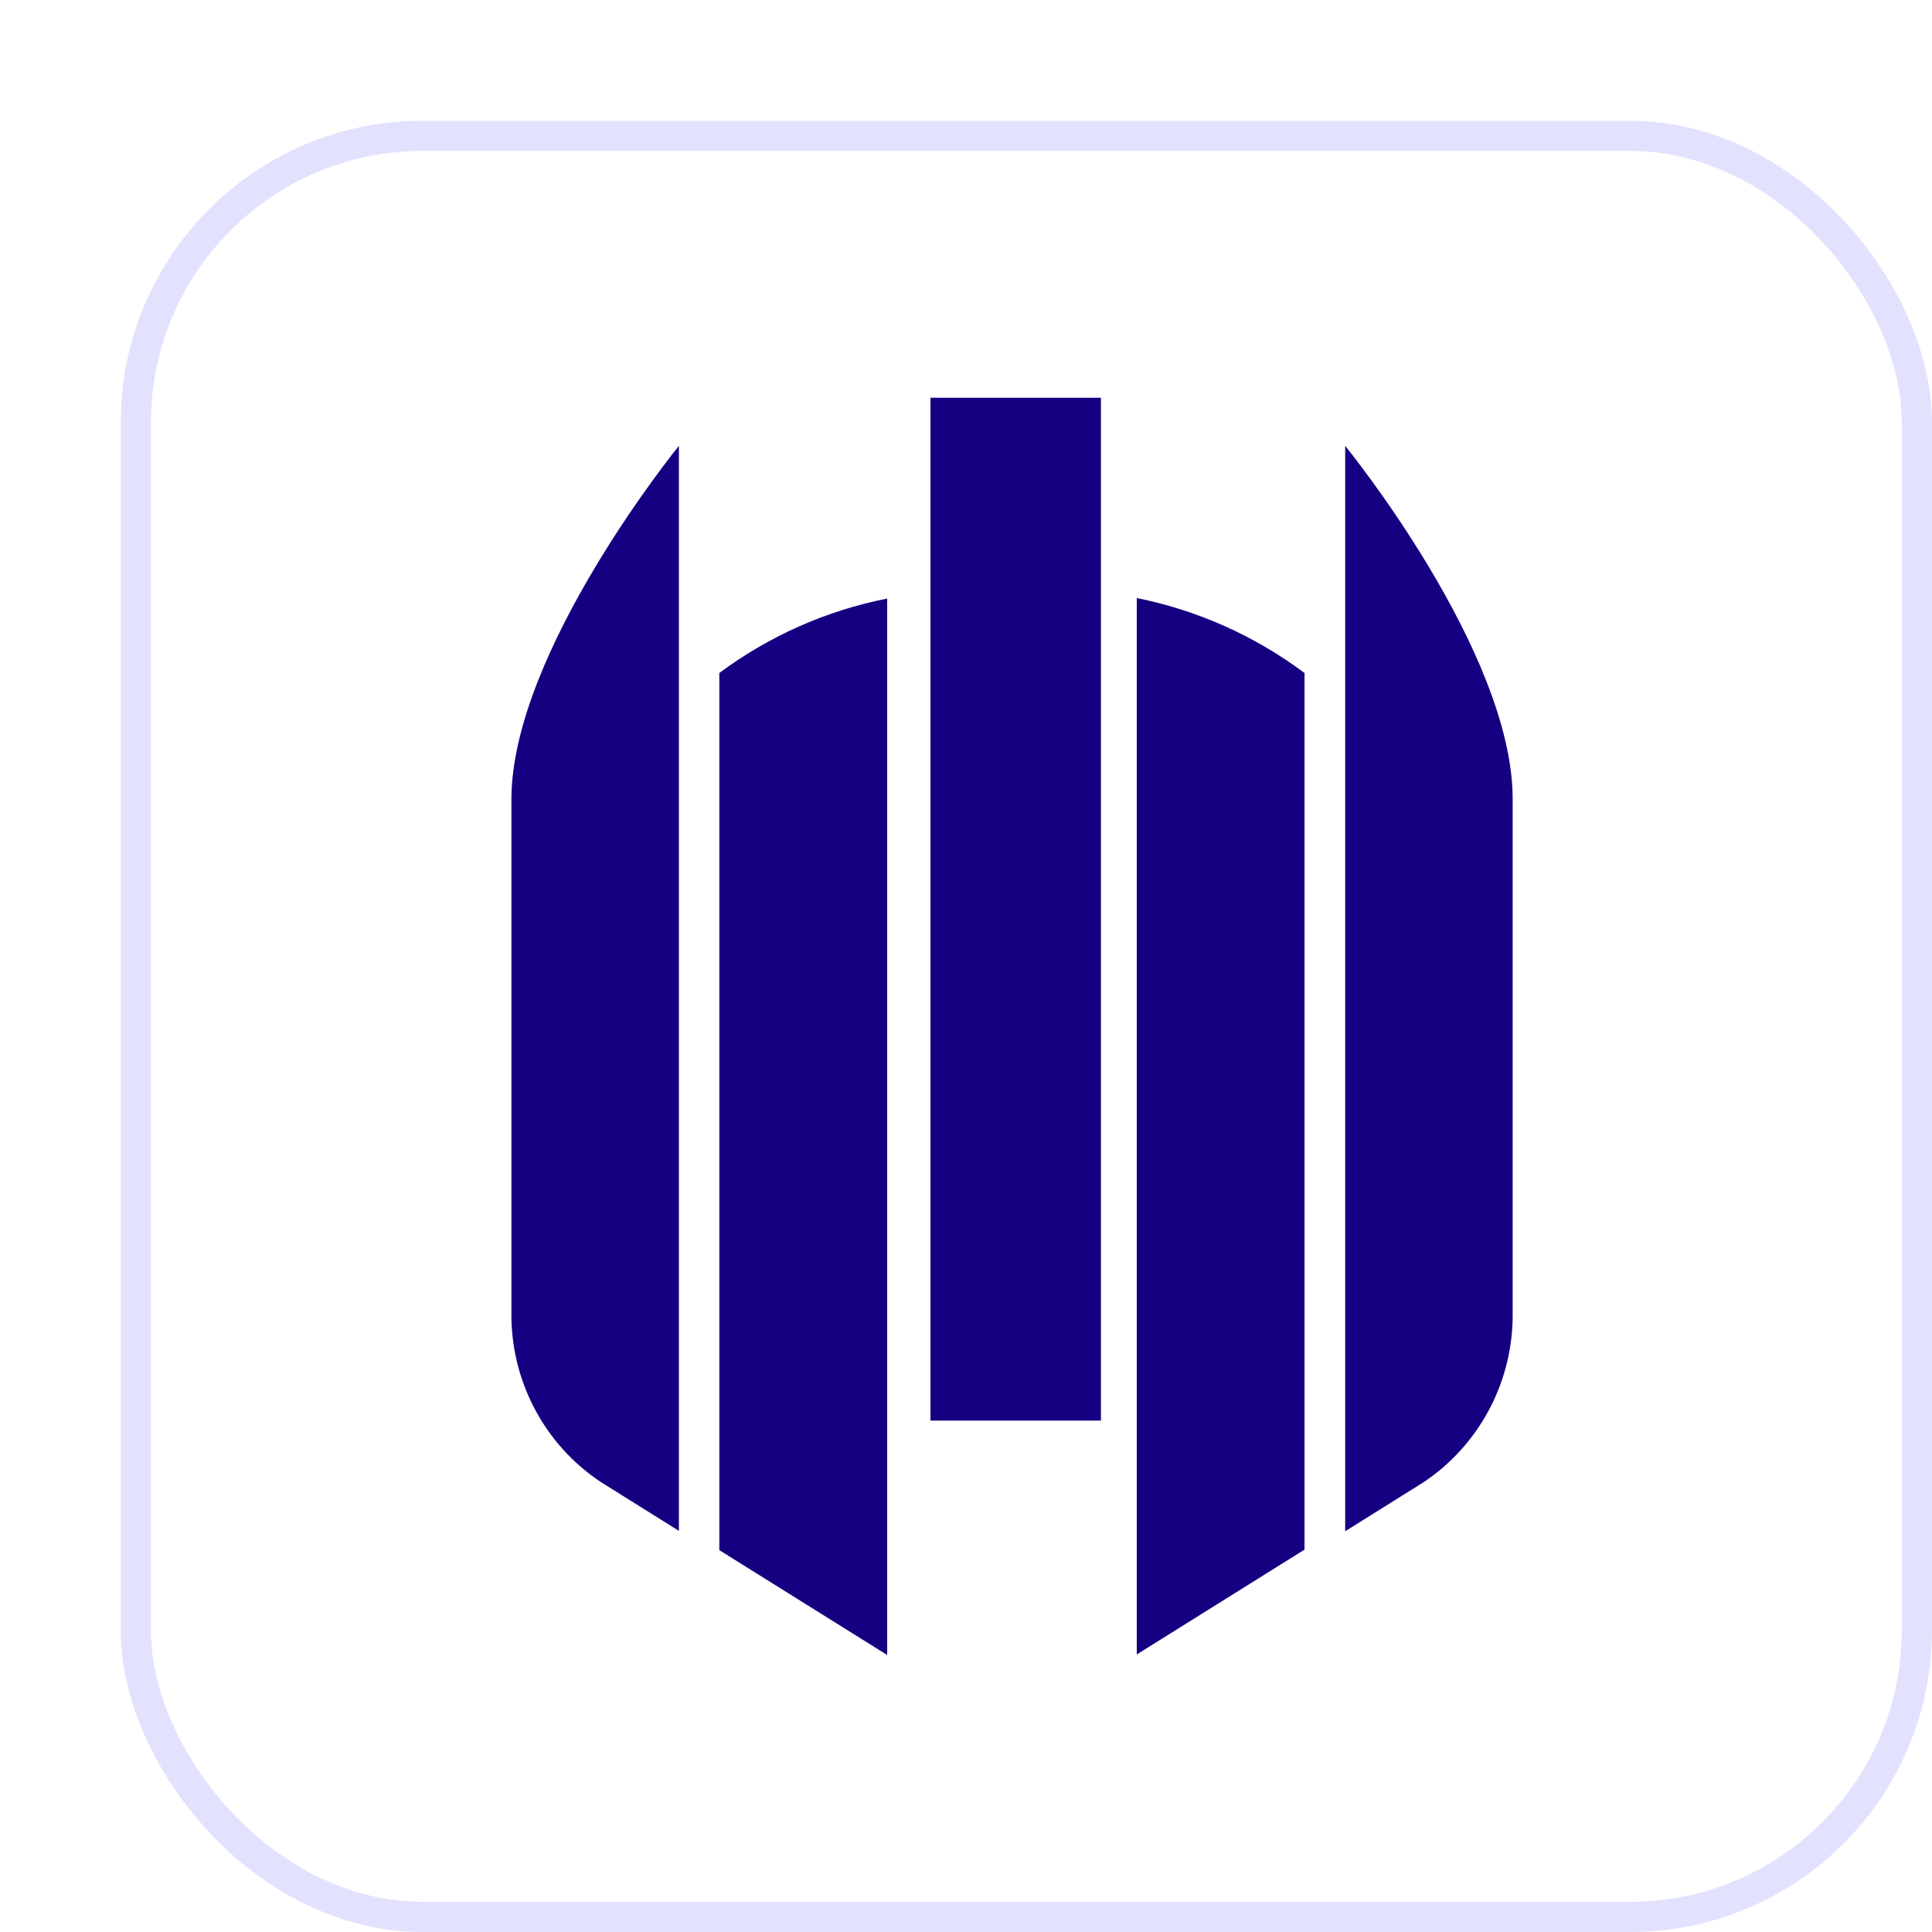 <svg width="64" height="64" viewBox="0 0 64 64" fill="none" xmlns="http://www.w3.org/2000/svg">
<g filter="url(#filter0_d_1414_50357)">
<rect width="60" height="60" rx="10" fill="white"/>
<rect x="0.5" y="0.5" width="59" height="59" rx="9.5" stroke="#E2E2FF"/>
<path d="M26.823 9.176H32.47V43.059H26.823V9.176Z" fill="#160082"/>
<path fill-rule="evenodd" clip-rule="evenodd" d="M33.657 50.806L39.214 47.333V18.294C37.566 17.062 35.669 16.214 33.657 15.811V50.806ZM19.828 47.35L25.389 50.824V15.828C23.377 16.225 21.478 17.067 19.828 18.294V47.35ZM40.561 10.77V46.725L43.143 45.11C44.068 44.496 44.824 43.657 45.343 42.671C45.861 41.684 46.125 40.582 46.109 39.465V22.484C46.122 17.587 40.561 10.77 40.561 10.77ZM12.941 39.452C12.924 40.569 13.187 41.672 13.706 42.658C14.224 43.645 14.981 44.484 15.907 45.097L18.489 46.712V10.77C18.489 10.77 12.941 17.587 12.941 22.484V39.452Z" fill="#160082"/>
</g>
<defs>
<filter id="filter0_d_1414_50357" x="0" y="0" width="64" height="64" filterUnits="userSpaceOnUse" color-interpolation-filters="sRGB">
<feFlood flood-opacity="0" result="BackgroundImageFix"/>
<feColorMatrix in="SourceAlpha" type="matrix" values="0 0 0 0 0 0 0 0 0 0 0 0 0 0 0 0 0 0 127 0" result="hardAlpha"/>
<feOffset dx="4" dy="4"/>
<feComposite in2="hardAlpha" operator="out"/>
<feColorMatrix type="matrix" values="0 0 0 0 0.176 0 0 0 0 0.004 0 0 0 0 0.635 0 0 0 1 0"/>
<feBlend mode="normal" in2="BackgroundImageFix" result="effect1_dropShadow_1414_50357"/>
<feBlend mode="normal" in="SourceGraphic" in2="effect1_dropShadow_1414_50357" result="shape"/>
</filter>
</defs>
</svg>
